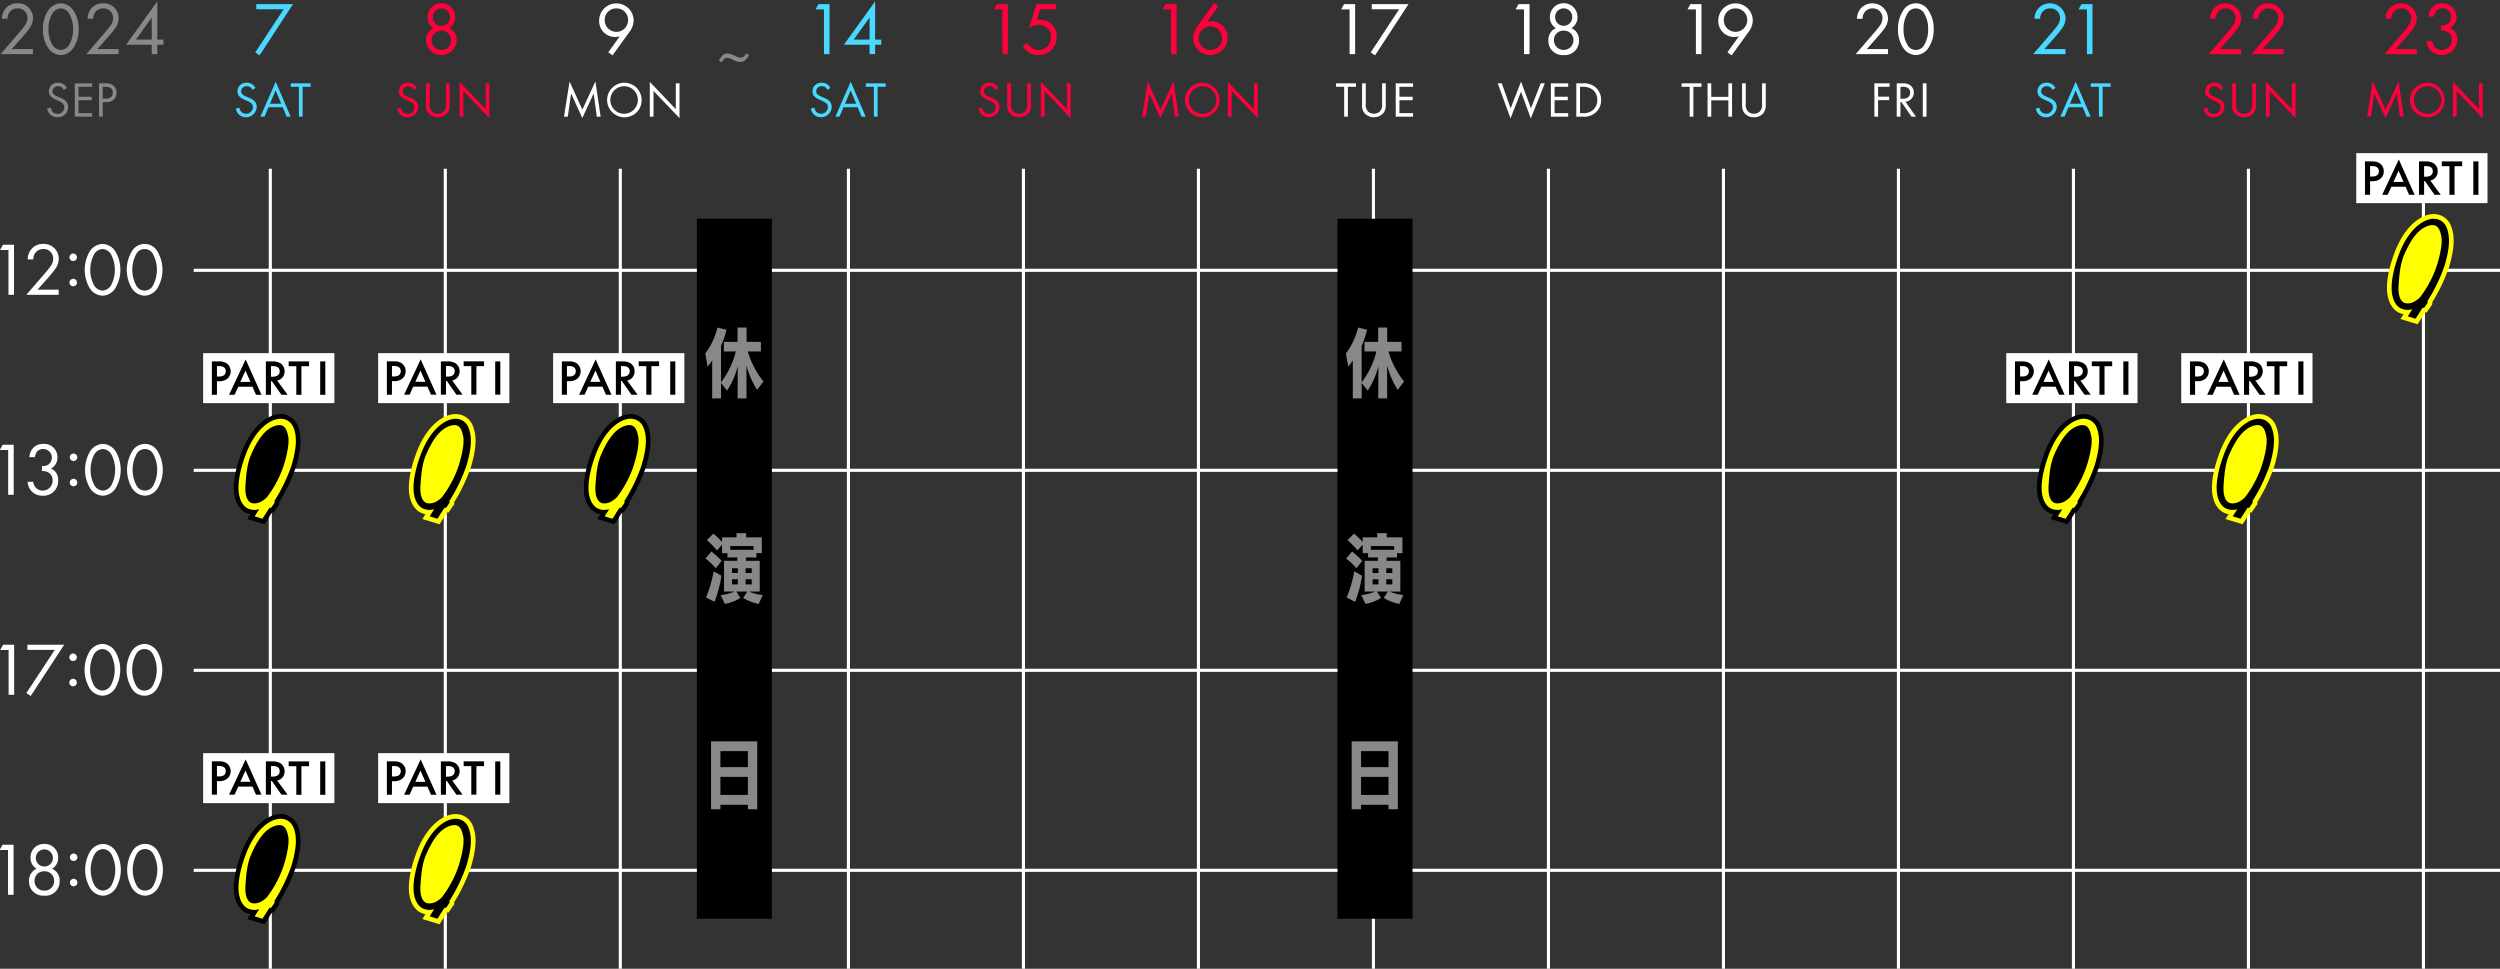 <svg id="table_pt1.svg" xmlns="http://www.w3.org/2000/svg" width="800" height="310" viewBox="0 0 800 310">
  <rect x="0" y="0" width="800" height="310" fill="#333333" stroke="none"/>
  <defs>
    <style>
      .cls-1 {
        fill: #444;
        opacity: 0;
      }

      .cls-2 {
        fill: #fff;
      }

      .cls-2, .cls-3, .cls-4, .cls-5, .cls-6, .cls-7, .cls-8, .cls-9 {
        fill-rule: evenodd;
      }

      .cls-3 {
        stroke: #000;
      }

      .cls-3, .cls-4 {
        stroke-width: 3px;
      }

      .cls-4, .cls-9 {
        fill: #ff0;
      }

      .cls-4 {
        stroke: #ff0;
      }

      .cls-5 {
        fill: #ff003c;
      }

      .cls-6 {
        fill: #49d8ff;
      }

      .cls-8 {
        fill: #888;
      }
    </style>
  </defs>
  <rect id="base" class="cls-1" width="800" height="310"/>
  <path id="wh" class="cls-2" d="M800,278v1H776v31h-1V279H720v31h-1V279H664v31h-1V279H608v31h-1V279H552v31h-1V279H496v31h-1V279H440v31h-1V279H384v31h-1V279H328v31h-1V279H272v31h-1V279H199v31h-1V279H143v31h-1V279H87v31H86V279H62v-1H86V257H65V241H86V215H62v-1H86V151H62v-1H86V129H65V113H86V87H62V86H86V54h1V86h55V54h1V86h55V54h1V86h72V54h1V86h55V54h1V86h55V54h1V86h55V54h1V86h55V54h1V86h55V54h1V86h55V54h1V86h55V54h1V86h55V54h1V86h55V65H754V49h42V65H776V86h24v1H776v63h24v1H776v63h24v1H776v63h24ZM142,129H121V113h21V87H87v26h20v16H87v21h55V129Zm0,22H87v63h55V151Zm0,106H121V241h21V215H87v26h20v16H87v21h55V257Zm56-128H177V113h21V87H143v26h20v16H143v21h55V129Zm0,22H143v63h55V151Zm0,64H143v26h20v16H143v21h55V215ZM271,87H199v26h20v16H199v21h72V87Zm0,64H199v63h72V151Zm0,64H199v63h72V215ZM327,87H272v63h55V87Zm0,64H272v63h55V151Zm0,64H272v63h55V215ZM383,87H328v63h55V87Zm0,64H328v63h55V151Zm0,64H328v63h55V215ZM439,87H384v63h55V87Zm0,64H384v63h55V151Zm0,64H384v63h55V215ZM495,87H440v63h55V87Zm0,64H440v63h55V151Zm0,64H440v63h55V215ZM551,87H496v63h55V87Zm0,64H496v63h55V151Zm0,64H496v63h55V215ZM607,87H552v63h55V87Zm0,64H552v63h55V151Zm0,64H552v63h55V215Zm56-86H642V113h21V87H608v63h55V129Zm0,22H608v63h55V151Zm0,64H608v63h55V215Zm56-86H698V113h21V87H664v26h20v16H664v21h55V129Zm0,22H664v63h55V151Zm0,64H664v63h55V215ZM775,87H720v26h20v16H720v21h55V87Zm0,64H720v63h55V151Zm0,64H720v63h55V215ZM615.3,37.332V26.656h1.184V37.332H615.3ZM613.069,17.62a5.054,5.054,0,0,1-4.1-2.4,10.4,10.4,0,0,1-1.608-5.881,10.4,10.4,0,0,1,1.608-5.881,4.71,4.71,0,0,1,8.209,0,10.4,10.4,0,0,1,1.608,5.881,10.4,10.4,0,0,1-1.608,5.881A5.052,5.052,0,0,1,613.069,17.62Zm2.76-13.153a3.033,3.033,0,0,0-5.521,0,9.341,9.341,0,0,0-1.176,4.872,9.341,9.341,0,0,0,1.176,4.872,3.033,3.033,0,0,0,5.521,0,9.341,9.341,0,0,0,1.176-4.872A9.341,9.341,0,0,0,615.829,4.467Zm-8.876,32.865V26.656h1.712a4.685,4.685,0,0,1,2.594.592,2.968,2.968,0,0,1-1.521,5.314l3.393,4.77h-1.44l-3.25-4.674h-0.3v4.674h-1.184Zm1.937-5.73c1.472,0,2.353-.7,2.353-1.953a1.662,1.662,0,0,0-.849-1.569,3.043,3.043,0,0,0-1.536-.3h-0.721V31.6h0.753Zm-7.9-.672h3.553v1.12h-3.553v5.282h-1.185V26.656h4.866v1.12h-3.681V30.93Zm-0.274-19L597.382,15.7h6.769v1.632H593.806l5.832-6.745c0.408-.48,1.488-1.752,1.872-2.328a4.126,4.126,0,0,0,.889-2.448,3.032,3.032,0,0,0-3.193-3.12,3.078,3.078,0,0,0-2.664,1.416,3.552,3.552,0,0,0-.528,1.9h-1.776a5.1,5.1,0,0,1,1.2-3.312,5.033,5.033,0,0,1,8.737,3.144A5.651,5.651,0,0,1,602.9,9.267C602.23,10.2,601.366,11.188,600.718,11.932ZM561.252,37.524a3.773,3.773,0,0,1-3.122-1.441,4.127,4.127,0,0,1-.672-2.561V26.656h1.185V33.2a3.042,3.042,0,0,0,.848,2.593,2.852,2.852,0,0,0,3.521,0,3.04,3.04,0,0,0,.849-2.593V26.656h1.184v6.867a4.127,4.127,0,0,1-.672,2.561A3.771,3.771,0,0,1,561.252,37.524Zm-7.127-19.808-1.345-.984,3.673-5.112a4.6,4.6,0,0,1-1.416.216,5.07,5.07,0,0,1-5.185-5.28,5.521,5.521,0,0,1,11.041-.048,6.266,6.266,0,0,1-1.32,3.672Zm1.248-15.025a3.664,3.664,0,0,0-3.745,3.816,3.745,3.745,0,0,0,7.489,0A3.663,3.663,0,0,0,555.373,2.691Zm-2.3,23.965h1.184V37.332h-1.184V32.114H547.6v5.218h-1.185V26.656H547.6v4.338h5.474V26.656Zm-11.2,10.676h-1.185V27.776H538.1v-1.12h6.371v1.12h-2.593v9.556ZM542.686,3H540l0.936-1.68h3.528V17.332h-1.776V3ZM506.577,37.332h-2.16V26.656h2.176a5.8,5.8,0,0,1,3.938,1.249,5.206,5.206,0,0,1,1.825,4.1,5.083,5.083,0,0,1-1.873,4.1A5.346,5.346,0,0,1,506.577,37.332Zm0.064-9.556H505.6v8.435h1.04a4.563,4.563,0,0,0,3.058-.96A4.086,4.086,0,0,0,511.139,32C511.139,29.441,509.347,27.776,506.641,27.776Zm-4.825,8.435v1.12h-5.539V26.656h5.539v1.12h-4.354v3.169h4.226v1.12h-4.226v4.146h4.354ZM500.38,17.62a4.534,4.534,0,0,1-4.9-4.7A4.04,4.04,0,0,1,497.908,9a3.908,3.908,0,0,1-1.945-3.5,4.417,4.417,0,1,1,8.833,0A3.91,3.91,0,0,1,502.852,9a4.04,4.04,0,0,1,2.424,3.912A4.533,4.533,0,0,1,500.38,17.62Zm2.736-12.1a2.738,2.738,0,1,0-5.472,0A2.736,2.736,0,1,0,503.116,5.523Zm-2.736,4.3a2.955,2.955,0,0,0-3.12,3.048,3.12,3.12,0,1,0,6.24,0A2.955,2.955,0,0,0,500.38,9.82ZM486.725,29.345l-3.362,8.548-4.1-11.237h1.312l2.817,8,3.346-8.548,3.169,8.548,3.121-8h1.313l-4.482,11.237ZM487.679,3h-2.688l0.936-1.68h3.528V17.332h-1.776V3ZM446.638,26.656h5.539v1.12h-4.354v3.169h4.225v1.12h-4.225v4.146h4.354v1.12h-5.539V26.656Zm-8.013-9.876,9.1-13.825h-8.761V1.323h11.761l-10.7,16.393ZM439.656,36.4a2.968,2.968,0,0,0,1.761-.608,3.042,3.042,0,0,0,.848-2.593V26.656h1.184v6.867a4.127,4.127,0,0,1-.672,2.561,4.1,4.1,0,0,1-6.242,0,4.121,4.121,0,0,1-.673-2.561V26.656h1.185V33.2A3.042,3.042,0,0,0,437.9,35.8,2.966,2.966,0,0,0,439.656,36.4Zm-8.338.928h-1.185V27.776H427.54v-1.12h6.371v1.12h-2.593v9.556ZM431.865,3h-2.688l0.936-1.68h3.528V17.332h-1.776V3ZM209.124,37.332h-1.185V26.208l8.324,8.723V26.656h1.184V37.812l-8.323-8.724v8.243Zm-9.354.192A5.522,5.522,0,1,1,205.324,32,5.45,5.45,0,0,1,199.77,37.524Zm0-9.924a4.4,4.4,0,1,0,4.338,4.4A4.356,4.356,0,0,0,199.77,27.6ZM196,17.716l-1.344-.984,3.673-5.112a4.6,4.6,0,0,1-1.417.216,5.069,5.069,0,0,1-5.184-5.28,5.521,5.521,0,0,1,11.041-.048,6.266,6.266,0,0,1-1.32,3.672Zm1.248-15.025A3.663,3.663,0,0,0,193.5,6.507a3.745,3.745,0,0,0,7.489,0A3.663,3.663,0,0,0,197.245,2.691ZM190.98,37.332l-1.008-7.427-3.634,7.875-3.585-7.875L181.7,37.332H180.48l1.777-11.269,4.1,9.012,4.178-9.028L192.2,37.332H190.98ZM46.411,286.62a5.053,5.053,0,0,1-4.1-2.4,11.556,11.556,0,0,1,0-11.761,4.71,4.71,0,0,1,8.209,0,11.555,11.555,0,0,1,0,11.761A5.053,5.053,0,0,1,46.411,286.62Zm2.76-13.153a3.033,3.033,0,0,0-5.52,0,10.681,10.681,0,0,0,0,9.745,3.033,3.033,0,0,0,5.52,0A10.681,10.681,0,0,0,49.171,273.467ZM46.37,158.62a5.053,5.053,0,0,1-4.1-2.4,11.556,11.556,0,0,1,0-11.761,4.71,4.71,0,0,1,8.209,0,11.555,11.555,0,0,1,0,11.761A5.053,5.053,0,0,1,46.37,158.62Zm2.76-13.153a3.033,3.033,0,0,0-5.52,0,10.681,10.681,0,0,0,0,9.745,3.033,3.033,0,0,0,5.52,0A10.681,10.681,0,0,0,49.131,145.467Zm-2.905,60.592a5.053,5.053,0,0,1,4.1,2.4,11.556,11.556,0,0,1,0,11.761,4.71,4.71,0,0,1-8.209,0,11.555,11.555,0,0,1,0-11.761A5.053,5.053,0,0,1,46.225,206.059Zm-2.76,13.153a3.033,3.033,0,0,0,5.52,0,10.681,10.681,0,0,0,0-9.745,3.033,3.033,0,0,0-5.52,0A10.681,10.681,0,0,0,43.465,219.212ZM46.272,94.62a5.053,5.053,0,0,1-4.1-2.4,11.556,11.556,0,0,1,0-11.761,4.709,4.709,0,0,1,8.209,0,11.556,11.556,0,0,1,0,11.761A5.053,5.053,0,0,1,46.272,94.62Zm2.76-13.153a3.033,3.033,0,0,0-5.52,0,10.681,10.681,0,0,0,0,9.745,3.033,3.033,0,0,0,5.52,0A10.681,10.681,0,0,0,49.032,81.467ZM32.957,286.62a5.053,5.053,0,0,1-4.1-2.4,11.556,11.556,0,0,1,0-11.761,5.053,5.053,0,0,1,4.1-2.4,5.053,5.053,0,0,1,4.1,2.4,11.555,11.555,0,0,1,0,11.761A5.053,5.053,0,0,1,32.957,286.62Zm2.76-13.153a3.341,3.341,0,0,0-2.76-1.776,3.342,3.342,0,0,0-2.76,1.776,10.681,10.681,0,0,0,0,9.745,3.342,3.342,0,0,0,2.76,1.776,3.341,3.341,0,0,0,2.76-1.776A10.681,10.681,0,0,0,35.717,273.467Zm-2.8-114.847a5.053,5.053,0,0,1-4.1-2.4,11.556,11.556,0,0,1,0-11.761,5.053,5.053,0,0,1,4.1-2.4,5.053,5.053,0,0,1,4.1,2.4,11.555,11.555,0,0,1,0,11.761A5.053,5.053,0,0,1,32.916,158.62Zm2.76-13.153a3.342,3.342,0,0,0-2.76-1.776,3.342,3.342,0,0,0-2.76,1.776,10.681,10.681,0,0,0,0,9.745,3.342,3.342,0,0,0,2.76,1.776,3.342,3.342,0,0,0,2.76-1.776A10.681,10.681,0,0,0,35.676,145.467Zm-2.905,60.592a5.053,5.053,0,0,1,4.1,2.4,11.556,11.556,0,0,1,0,11.761,5.053,5.053,0,0,1-4.1,2.4,5.053,5.053,0,0,1-4.1-2.4,11.555,11.555,0,0,1,0-11.761A5.053,5.053,0,0,1,32.771,206.059Zm-2.76,13.153a3.342,3.342,0,0,0,2.76,1.776,3.342,3.342,0,0,0,2.76-1.776,10.681,10.681,0,0,0,0-9.745,3.342,3.342,0,0,0-2.76-1.776,3.342,3.342,0,0,0-2.76,1.776A10.681,10.681,0,0,0,30.011,219.212ZM32.817,94.62a5.053,5.053,0,0,1-4.1-2.4,11.556,11.556,0,0,1,0-11.761,5.052,5.052,0,0,1,4.1-2.4,5.052,5.052,0,0,1,4.1,2.4,11.556,11.556,0,0,1,0,11.761A5.053,5.053,0,0,1,32.817,94.62Zm2.76-13.153a3.342,3.342,0,0,0-2.76-1.776,3.342,3.342,0,0,0-2.76,1.776,10.681,10.681,0,0,0,0,9.745,3.342,3.342,0,0,0,2.76,1.776,3.342,3.342,0,0,0,2.76-1.776A10.681,10.681,0,0,0,35.578,81.467ZM23.572,283.62a1.2,1.2,0,1,1,1.2-1.2A1.219,1.219,0,0,1,23.572,283.62Zm0-8.089a1.2,1.2,0,1,1,1.2-1.2A1.219,1.219,0,0,1,23.572,275.531ZM23.532,155.62a1.2,1.2,0,1,1,1.2-1.2A1.219,1.219,0,0,1,23.532,155.62Zm0-8.089a1.2,1.2,0,1,1,1.2-1.2A1.219,1.219,0,0,1,23.532,147.531Zm-0.1-55.911a1.2,1.2,0,1,1,1.2-1.2A1.219,1.219,0,0,1,23.433,91.62Zm0-8.089a1.2,1.2,0,1,1,1.2-1.2A1.219,1.219,0,0,1,23.433,83.532ZM23.386,217.22a1.2,1.2,0,1,1-1.2,1.2A1.219,1.219,0,0,1,23.386,217.22Zm0-8.089a1.2,1.2,0,1,1-1.2,1.2A1.219,1.219,0,0,1,23.386,209.131ZM8.434,221.78l9.1-13.825H8.77v-1.632H20.531l-10.7,16.393Zm5.258-63.16a4.623,4.623,0,0,1-4.464-2.76,4.7,4.7,0,0,1-.36-1.68h1.776a3.592,3.592,0,0,0,.576,1.608,2.962,2.962,0,0,0,2.472,1.2,3.176,3.176,0,0,0,3.144-3.24,2.842,2.842,0,0,0-1.584-2.688,4.126,4.126,0,0,0-1.824-.336v-1.585a3.55,3.55,0,0,0,1.824-.336,2.749,2.749,0,0,0-1.392-5.112,2.43,2.43,0,0,0-2.064.912,3.2,3.2,0,0,0-.624,1.68H9.4a4.952,4.952,0,0,1,.744-2.352,4.217,4.217,0,0,1,3.72-1.872,4.205,4.205,0,0,1,4.512,4.32,3.829,3.829,0,0,1-2.064,3.552,3.817,3.817,0,0,1,2.3,3.865A4.661,4.661,0,0,1,13.692,158.62Zm1.654-69.688L12.009,92.7h6.769v1.632H8.433l5.833-6.745c0.408-.48,1.488-1.752,1.872-2.328a4.123,4.123,0,0,0,.888-2.448,3.032,3.032,0,0,0-3.192-3.12,3.078,3.078,0,0,0-2.664,1.416,3.553,3.553,0,0,0-.528,1.9H8.865a5.1,5.1,0,0,1,1.2-3.312,4.745,4.745,0,0,1,3.792-1.632A4.726,4.726,0,0,1,18.8,82.835a5.651,5.651,0,0,1-1.272,3.432C16.858,87.2,15.994,88.188,15.346,88.932ZM2.754,208H0.066L1,206.323H4.53v16.009H2.754V208Zm1.631-65.68v16.009H2.609V144H-0.08l0.936-1.68H4.385ZM2.707,80H0.019l0.936-1.68H4.483V94.332H2.707V80Zm1.637,190.32v16.009H2.568V272H-0.12l0.936-1.68H4.344ZM9.772,274.5a4.26,4.26,0,0,1,4.416-4.44,4.26,4.26,0,0,1,4.416,4.44,3.909,3.909,0,0,1-1.944,3.5,4.042,4.042,0,0,1,2.424,3.913,4.533,4.533,0,0,1-4.9,4.7,4.533,4.533,0,0,1-4.9-4.7A4.042,4.042,0,0,1,11.717,278,3.909,3.909,0,0,1,9.772,274.5Zm7.153,0.024a2.736,2.736,0,1,0-2.736,2.76A2.7,2.7,0,0,0,16.925,274.523Zm-5.857,7.345a2.986,2.986,0,0,0,3.12,3.12,2.986,2.986,0,0,0,3.12-3.12,2.956,2.956,0,0,0-3.12-3.048A2.956,2.956,0,0,0,11.068,281.868Z"/>
  <path id="bk2" class="cls-3" d="M670.283,148.952a54.2,54.2,0,0,1-5.513,11.422l0.086,0.256v0.256l-1.12,1.619h-0.517L660.98,166l-2.5-.767,1.464-2.3a5.028,5.028,0,0,1-3.876-.341c-1.938-1.184-4.647-5.035-.776-16.195,2.327-6.707,5.7-10.41,9.045-11.849s5.822,0.176,6.633,2.387C671.85,139.328,672.2,142.438,670.283,148.952Zm-465,0a54.2,54.2,0,0,1-5.513,11.422l0.086,0.256v0.256l-1.12,1.619h-0.517L195.98,166l-2.5-.767,1.464-2.3a5.028,5.028,0,0,1-3.876-.341c-1.938-1.184-4.647-5.035-.776-16.195,2.327-6.707,5.7-10.41,9.045-11.849s5.822,0.176,6.633,2.387C206.85,139.328,207.2,142.438,205.283,148.952Zm-112,128a54.147,54.147,0,0,1-5.513,11.422l0.086,0.256v0.256l-1.12,1.619H86.219L83.98,294l-2.5-.767,1.464-2.3a5.028,5.028,0,0,1-3.876-.341c-1.938-1.184-4.647-5.035-.775-16.195,2.327-6.707,5.7-10.41,9.045-11.849s5.822,0.176,6.633,2.387C94.85,267.328,95.2,270.438,93.283,276.952Zm0-128a54.147,54.147,0,0,1-5.513,11.422l0.086,0.256v0.256l-1.12,1.619H86.219L83.98,166l-2.5-.767,1.464-2.3a5.028,5.028,0,0,1-3.876-.341c-1.938-1.184-4.647-5.035-.775-16.195,2.327-6.707,5.7-10.41,9.045-11.849s5.822,0.176,6.633,2.387C94.85,139.328,95.2,142.438,93.283,148.952Z"/>
  <path id="ye2" class="cls-4" d="M782.283,84.952a54.193,54.193,0,0,1-5.513,11.422l0.086,0.256v0.256l-1.12,1.62h-0.517L772.98,102l-2.5-.767,1.464-2.3a5.028,5.028,0,0,1-3.876-.341c-1.938-1.184-4.647-5.036-.776-16.2,2.327-6.706,5.7-10.409,9.045-11.848s5.822,0.176,6.633,2.387C783.85,75.328,784.2,78.438,782.283,84.952Zm-56,64a54.2,54.2,0,0,1-5.513,11.422l0.086,0.256v0.256l-1.12,1.619h-0.517L716.98,166l-2.5-.767,1.464-2.3a5.028,5.028,0,0,1-3.876-.341c-1.938-1.184-4.647-5.035-.776-16.195,2.327-6.707,5.7-10.41,9.045-11.849s5.822,0.176,6.633,2.387C727.85,139.328,728.2,142.438,726.283,148.952Zm-577,128a54.2,54.2,0,0,1-5.513,11.422l0.086,0.256v0.256l-1.12,1.619h-0.517L139.98,294l-2.5-.767,1.464-2.3a5.028,5.028,0,0,1-3.876-.341c-1.938-1.184-4.647-5.035-.776-16.195,2.327-6.707,5.7-10.41,9.045-11.849s5.822,0.176,6.633,2.387C150.85,267.328,151.2,270.438,149.283,276.952Zm0-128a54.2,54.2,0,0,1-5.513,11.422l0.086,0.256v0.256l-1.12,1.619h-0.517L139.98,166l-2.5-.767,1.464-2.3a5.028,5.028,0,0,1-3.876-.341c-1.938-1.184-4.647-5.035-.776-16.195,2.327-6.707,5.7-10.41,9.045-11.849s5.822,0.176,6.633,2.387C150.85,139.328,151.2,142.438,149.283,148.952Z"/>
  <path id="re" class="cls-5" d="M758.7,37.332l1.057-7.427,3.585,7.875,3.634-7.875,1.008,7.427H769.2l-1.665-11.285-4.178,9.028-4.1-9.012L757.48,37.332H758.7Zm18.074,0.192A5.522,5.522,0,1,0,771.216,32,5.45,5.45,0,0,0,776.77,37.524Zm0-9.924a4.4,4.4,0,1,1-4.338,4.4A4.356,4.356,0,0,1,776.77,27.6Zm9.354,9.732V29.089l8.323,8.724V26.656h-1.184v8.275l-8.324-8.723V37.332h1.185Zm-12.766-20V15.7H766.59l3.336-3.768c0.648-.744,1.512-1.728,2.184-2.664a5.651,5.651,0,0,0,1.272-3.432,5.033,5.033,0,0,0-8.737-3.144A5.1,5.1,0,0,0,763.445,6h1.776a3.543,3.543,0,0,1,.529-1.9,3.078,3.078,0,0,1,2.664-1.416,3.032,3.032,0,0,1,3.192,3.12,4.124,4.124,0,0,1-.888,2.448c-0.384.576-1.464,1.848-1.872,2.328l-5.833,6.745h10.345Zm5.527-12.049a3.206,3.206,0,0,1,.624-1.68,2.429,2.429,0,0,1,2.064-.912,2.527,2.527,0,0,1,2.736,2.736A2.538,2.538,0,0,1,782.965,7.8a3.549,3.549,0,0,1-1.824.336V9.724a4.125,4.125,0,0,1,1.824.336,2.843,2.843,0,0,1,1.584,2.688,3.176,3.176,0,0,1-3.144,3.24,2.962,2.962,0,0,1-2.472-1.2,3.593,3.593,0,0,1-.576-1.608h-1.776a4.7,4.7,0,0,0,.36,1.68,4.948,4.948,0,0,0,9.384-2.064,3.815,3.815,0,0,0-2.3-3.864,3.829,3.829,0,0,0,2.064-3.552,4.556,4.556,0,0,0-8.232-2.448,4.953,4.953,0,0,0-.744,2.352h1.776ZM711.414,28.145a3.229,3.229,0,0,0-1.04-1.184,2.9,2.9,0,0,0-1.713-.48,2.758,2.758,0,0,0-2.993,2.753,2.217,2.217,0,0,0,.736,1.745,4.716,4.716,0,0,0,1.425.88l0.96,0.448a4.679,4.679,0,0,1,1.281.736,1.593,1.593,0,0,1,.528,1.249,2.021,2.021,0,0,1-2.145,2.113,2.042,2.042,0,0,1-1.537-.592,2.521,2.521,0,0,1-.64-1.361l-1.152.32a3.871,3.871,0,0,0,.992,1.889,3.426,3.426,0,0,0,5.7-2.417,2.57,2.57,0,0,0-.768-1.937A5.19,5.19,0,0,0,709.4,31.3l-1.024-.448a3.5,3.5,0,0,1-1.121-.672,1.12,1.12,0,0,1-.4-0.928,1.638,1.638,0,0,1,1.793-1.649,1.919,1.919,0,0,1,1.2.368,2.561,2.561,0,0,1,.625.8Zm4.081-1.489h-1.184v6.867a4.127,4.127,0,0,0,.672,2.561,4.1,4.1,0,0,0,6.243,0,4.127,4.127,0,0,0,.672-2.561V26.656h-1.184V33.2a3.04,3.04,0,0,1-.849,2.593,2.852,2.852,0,0,1-3.521,0A3.04,3.04,0,0,1,715.5,33.2V26.656Zm10.776,10.676V29.089l8.324,8.724V26.656H733.41v8.275l-8.323-8.723V37.332h1.184Zm-9.126-20V15.7h-6.769l3.337-3.768c0.648-.744,1.512-1.728,2.184-2.664a5.651,5.651,0,0,0,1.272-3.432,5.033,5.033,0,0,0-8.737-3.144A5.1,5.1,0,0,0,707.232,6h1.776a3.552,3.552,0,0,1,.528-1.9A3.078,3.078,0,0,1,712.2,2.691a3.032,3.032,0,0,1,3.193,3.12,4.124,4.124,0,0,1-.888,2.448c-0.384.576-1.465,1.848-1.873,2.328L706.8,17.332h10.345Zm13.658,0V15.7h-6.768l3.336-3.768c0.648-.744,1.512-1.728,2.184-2.664a5.651,5.651,0,0,0,1.272-3.432,5.033,5.033,0,0,0-8.737-3.144A5.1,5.1,0,0,0,720.89,6h1.776a3.552,3.552,0,0,1,.529-1.9,3.078,3.078,0,0,1,2.664-1.416,3.032,3.032,0,0,1,3.192,3.12,4.124,4.124,0,0,1-.888,2.448c-0.384.576-1.464,1.848-1.872,2.328l-5.833,6.745H730.8Zm-364.107,20,1.057-7.427,3.585,7.875,3.634-7.875,1.008,7.427H377.2l-1.665-11.285-4.178,9.028-4.1-9.012L365.48,37.332H366.7Zm18.074,0.192A5.522,5.522,0,1,0,379.216,32,5.45,5.45,0,0,0,384.77,37.524Zm0-9.924a4.4,4.4,0,1,1-4.338,4.4A4.356,4.356,0,0,1,384.77,27.6Zm9.354,9.732V29.089l8.323,8.724V26.656h-1.184v8.275l-8.324-8.723V37.332h1.185Zm-19.379-20h1.776V1.323h-3.528L372.057,3h2.688V17.332ZM388.562,0.939L383.114,8.5a6.31,6.31,0,0,0-1.321,3.672,5.521,5.521,0,0,0,11.041-.048,5.069,5.069,0,0,0-5.184-5.28,4.6,4.6,0,0,0-1.416.216l3.672-5.112Zm-1.248,15.049a3.663,3.663,0,0,1-3.744-3.816,3.744,3.744,0,0,1,7.488,0A3.664,3.664,0,0,1,387.314,15.988Zm-67.9,12.156a3.229,3.229,0,0,0-1.04-1.184,2.9,2.9,0,0,0-1.713-.48,2.758,2.758,0,0,0-2.993,2.753,2.217,2.217,0,0,0,.736,1.745,4.716,4.716,0,0,0,1.425.88l0.96,0.448a4.679,4.679,0,0,1,1.281.736,1.593,1.593,0,0,1,.528,1.249,2.021,2.021,0,0,1-2.145,2.113,2.042,2.042,0,0,1-1.537-.592,2.521,2.521,0,0,1-.64-1.361l-1.152.32a3.871,3.871,0,0,0,.992,1.889,3.426,3.426,0,0,0,5.7-2.417,2.57,2.57,0,0,0-.768-1.937A5.19,5.19,0,0,0,317.4,31.3l-1.024-.448a3.5,3.5,0,0,1-1.121-.672,1.12,1.12,0,0,1-.4-0.928,1.638,1.638,0,0,1,1.793-1.649,1.919,1.919,0,0,1,1.2.368,2.561,2.561,0,0,1,.625.8Zm4.081-1.489h-1.184v6.867a4.127,4.127,0,0,0,.672,2.561,4.1,4.1,0,0,0,6.243,0,4.127,4.127,0,0,0,.672-2.561V26.656h-1.184V33.2a3.04,3.04,0,0,1-.849,2.593,2.852,2.852,0,0,1-3.521,0A3.04,3.04,0,0,1,323.5,33.2V26.656Zm10.776,10.676V29.089l8.324,8.724V26.656H341.41v8.275l-8.323-8.723V37.332h1.184Zm-13.516-20h1.776V1.323H319L318.066,3h2.689V17.332Zm17.23-16.009h-6.361L329.3,9.051a5.226,5.226,0,0,1,3.1-1.1,3.8,3.8,0,0,1,3.937,3.936,3.978,3.978,0,0,1-3.937,4.1,3.928,3.928,0,0,1-2.592-.96,3.724,3.724,0,0,1-1.08-1.3L327.3,14.74a6.662,6.662,0,0,0,1.392,1.632,5.426,5.426,0,0,0,3.576,1.248,5.6,5.6,0,0,0,5.833-5.76,5.2,5.2,0,0,0-5.281-5.544,4.358,4.358,0,0,0-1.008.1l1.032-3.456h5.137V1.323ZM133.414,28.145a3.229,3.229,0,0,0-1.04-1.184,2.9,2.9,0,0,0-1.713-.48,2.758,2.758,0,0,0-2.993,2.753,2.217,2.217,0,0,0,.736,1.745,4.716,4.716,0,0,0,1.425.88l0.96,0.448a4.679,4.679,0,0,1,1.281.736,1.593,1.593,0,0,1,.528,1.249,2.021,2.021,0,0,1-2.145,2.113,2.042,2.042,0,0,1-1.537-.592,2.521,2.521,0,0,1-.64-1.361l-1.152.32a3.871,3.871,0,0,0,.992,1.889,3.426,3.426,0,0,0,5.7-2.417,2.57,2.57,0,0,0-.768-1.937A5.19,5.19,0,0,0,131.4,31.3l-1.024-.448a3.5,3.5,0,0,1-1.121-.672,1.12,1.12,0,0,1-.4-0.928,1.638,1.638,0,0,1,1.793-1.649,1.919,1.919,0,0,1,1.2.368,2.561,2.561,0,0,1,.625.8Zm4.081-1.489h-1.184v6.867a4.127,4.127,0,0,0,.672,2.561,4.1,4.1,0,0,0,6.243,0,4.127,4.127,0,0,0,.672-2.561V26.656h-1.184V33.2a3.04,3.04,0,0,1-.849,2.593,2.852,2.852,0,0,1-3.521,0A3.04,3.04,0,0,1,137.5,33.2V26.656Zm10.776,10.676V29.089l8.324,8.724V26.656H155.41v8.275l-8.323-8.723V37.332h1.184ZM143.718,9a3.91,3.91,0,0,0,1.944-3.5,4.417,4.417,0,1,0-8.833,0A3.91,3.91,0,0,0,138.773,9a4.04,4.04,0,0,0-2.424,3.912,4.9,4.9,0,0,0,9.793,0A4.04,4.04,0,0,0,143.718,9Zm-2.473-.72a2.682,2.682,0,0,1-2.736-2.76,2.738,2.738,0,1,1,5.473,0A2.682,2.682,0,0,1,141.245,8.283Zm0,7.7a2.986,2.986,0,0,1-3.12-3.12,3.121,3.121,0,0,1,6.241,0A2.987,2.987,0,0,1,141.245,15.988Z"/>
  <path id="bl" class="cls-6" d="M657.736,28.145A3.222,3.222,0,0,0,656.7,26.96a2.89,2.89,0,0,0-1.712-.48,2.758,2.758,0,0,0-2.993,2.753,2.217,2.217,0,0,0,.736,1.745,4.725,4.725,0,0,0,1.424.88l0.961,0.448a4.656,4.656,0,0,1,1.28.736,1.594,1.594,0,0,1,.529,1.249,2.187,2.187,0,0,1-3.682,1.521,2.521,2.521,0,0,1-.64-1.361l-1.153.32a3.864,3.864,0,0,0,.993,1.889,3.426,3.426,0,0,0,5.7-2.417,2.57,2.57,0,0,0-.768-1.937,5.19,5.19,0,0,0-1.649-1.008L654.7,30.85a3.479,3.479,0,0,1-1.121-.672,1.12,1.12,0,0,1-.4-0.928,1.638,1.638,0,0,1,1.793-1.649,1.919,1.919,0,0,1,1.2.368,2.573,2.573,0,0,1,.624.8Zm9.97,9.188h1.313l-4.786-11.189-4.914,11.189h1.312l1.281-3.009h4.546Zm-5.33-4.13,1.825-4.274,1.792,4.274h-3.617Zm13.048-5.426v-1.12h-6.371v1.12h2.593v9.556h1.185V27.776h2.593Zm-14.46-10.444V15.7H654.2l3.336-3.768c0.648-.744,1.512-1.728,2.184-2.664a5.651,5.651,0,0,0,1.272-3.432,5.032,5.032,0,0,0-8.736-3.144A5.1,5.1,0,0,0,651.052,6h1.776a3.552,3.552,0,0,1,.528-1.9,3.078,3.078,0,0,1,2.664-1.416,3.032,3.032,0,0,1,3.192,3.12,4.124,4.124,0,0,1-.888,2.448c-0.384.576-1.464,1.848-1.872,2.328l-5.833,6.745h10.345Zm6.859,0H669.6V1.323h-3.528L665.135,3h2.688V17.332ZM265.736,28.145A3.222,3.222,0,0,0,264.7,26.96a2.89,2.89,0,0,0-1.712-.48,2.758,2.758,0,0,0-2.993,2.753,2.217,2.217,0,0,0,.736,1.745,4.725,4.725,0,0,0,1.424.88l0.961,0.448a4.656,4.656,0,0,1,1.28.736,1.594,1.594,0,0,1,.529,1.249,2.187,2.187,0,0,1-3.682,1.521,2.521,2.521,0,0,1-.64-1.361l-1.153.32a3.864,3.864,0,0,0,.993,1.889,3.426,3.426,0,0,0,5.7-2.417,2.57,2.57,0,0,0-.768-1.937,5.19,5.19,0,0,0-1.649-1.008L262.7,30.85a3.479,3.479,0,0,1-1.121-.672,1.12,1.12,0,0,1-.4-0.928,1.638,1.638,0,0,1,1.793-1.649,1.919,1.919,0,0,1,1.2.368,2.573,2.573,0,0,1,.624.8Zm9.97,9.188h1.313l-4.786-11.189-4.914,11.189h1.312l1.281-3.009h4.546Zm-5.33-4.13,1.825-4.274,1.792,4.274h-3.617Zm13.048-5.426v-1.12h-6.371v1.12h2.593v9.556h1.185V27.776h2.593ZM263.669,17.332h1.777V1.323h-3.529L260.981,3h2.688V17.332Zm16.369-16.9-9.985,13.873h8.209v3.024h1.776V14.308h1.968V12.676h-1.968V0.435ZM273.2,12.676L278.262,5.6v7.081H273.2ZM81.736,28.145A3.229,3.229,0,0,0,80.7,26.96a2.892,2.892,0,0,0-1.713-.48,2.758,2.758,0,0,0-2.993,2.753,2.217,2.217,0,0,0,.736,1.745,4.727,4.727,0,0,0,1.425.88l0.96,0.448a4.659,4.659,0,0,1,1.281.736,1.593,1.593,0,0,1,.528,1.249,2.186,2.186,0,0,1-3.681,1.521,2.52,2.52,0,0,1-.64-1.361l-1.153.32a3.87,3.87,0,0,0,.992,1.889,3.426,3.426,0,0,0,5.7-2.417,2.57,2.57,0,0,0-.768-1.937A5.187,5.187,0,0,0,79.719,31.3l-1.024-.448a3.486,3.486,0,0,1-1.12-.672,1.119,1.119,0,0,1-.4-0.928A1.638,1.638,0,0,1,78.967,27.6a1.92,1.92,0,0,1,1.2.368,2.574,2.574,0,0,1,.624.8Zm9.97,9.188h1.313L88.233,26.144,83.319,37.332h1.313l1.281-3.009h4.546Zm-5.33-4.13L88.2,28.929,89.993,33.2H86.376Zm13.048-5.426v-1.12h-6.37v1.12h2.593v9.556h1.185V27.776h2.593Zm-17.747-11,1.392,0.936,10.7-16.393H82.013V2.955h8.761Z"/>
  <path id="bk" class="cls-7" d="M782.283,84.952a54.193,54.193,0,0,1-5.513,11.422l0.086,0.256v0.256l-1.12,1.62h-0.517L772.98,102l-2.5-.767,1.464-2.3a5.028,5.028,0,0,1-3.876-.341c-1.938-1.184-4.647-5.036-.776-16.2,2.327-6.706,5.7-10.409,9.045-11.848s5.822,0.176,6.633,2.387C783.85,75.328,784.2,78.438,782.283,84.952Zm-1.034-9.121c-0.449-2.367-1.146-4.752-4.652-3.41s-5.819,5.791-7.235,9.036-1.605,7.13-1.809,9.8,0.321,5.543,2.412,5.8,3.675-1.23,4.393-1.875a34.54,34.54,0,0,0,4.824-8.524C780.431,83.483,781.7,78.2,781.249,75.831Zm-54.966,73.121a54.2,54.2,0,0,1-5.513,11.422l0.086,0.256v0.256l-1.12,1.619h-0.517L716.98,166l-2.5-.767,1.464-2.3a5.028,5.028,0,0,1-3.876-.341c-1.938-1.184-4.647-5.035-.776-16.195,2.327-6.707,5.7-10.41,9.045-11.849s5.822,0.176,6.633,2.387C727.85,139.328,728.2,142.438,726.283,148.952Zm-1.034-9.121c-0.449-2.366-1.146-4.751-4.652-3.41s-5.819,5.791-7.235,9.036-1.605,7.13-1.809,9.8,0.321,5.543,2.412,5.8,3.675-1.23,4.393-1.875a34.546,34.546,0,0,0,4.824-8.524C724.431,147.483,725.7,142.2,725.249,139.831ZM149.283,276.952a54.2,54.2,0,0,1-5.513,11.422l0.086,0.256v0.256l-1.12,1.619h-0.517L139.98,294l-2.5-.767,1.464-2.3a5.028,5.028,0,0,1-3.876-.341c-1.938-1.184-4.647-5.035-.776-16.195,2.327-6.707,5.7-10.41,9.045-11.849s5.822,0.176,6.633,2.387C150.85,267.328,151.2,270.438,149.283,276.952Zm-1.034-9.121c-0.449-2.366-1.146-4.751-4.652-3.41s-5.819,5.791-7.235,9.036-1.6,7.13-1.809,9.8,0.321,5.543,2.412,5.8,3.675-1.23,4.393-1.875a34.546,34.546,0,0,0,4.824-8.524C147.431,275.483,148.7,270.2,148.249,267.831Zm1.034-118.879a54.2,54.2,0,0,1-5.513,11.422l0.086,0.256v0.256l-1.12,1.619h-0.517L139.98,166l-2.5-.767,1.464-2.3a5.028,5.028,0,0,1-3.876-.341c-1.938-1.184-4.647-5.035-.776-16.195,2.327-6.707,5.7-10.41,9.045-11.849s5.822,0.176,6.633,2.387C150.85,139.328,151.2,142.438,149.283,148.952Zm-1.034-9.121c-0.449-2.366-1.146-4.751-4.652-3.41s-5.819,5.791-7.235,9.036-1.6,7.13-1.809,9.8,0.321,5.543,2.412,5.8,3.675-1.23,4.393-1.875a34.546,34.546,0,0,0,4.824-8.524C147.431,147.483,148.7,142.2,148.249,139.831ZM428,70h24V294H428V70ZM223,70h24V294H223V70ZM756.792,51.656V62.332h1.632V57.994h0.737a3.855,3.855,0,0,0,2.609-.832,2.991,2.991,0,0,0,1.04-2.337,3.09,3.09,0,0,0-1.328-2.593,4.174,4.174,0,0,0-2.337-.576h-2.353Zm1.632,1.5h0.721c1.856,0,2.1,1.056,2.1,1.649,0,0.992-.672,1.681-2.08,1.681h-0.737V53.161Zm12.489,9.172h1.761l-5.058-11.3-5.314,11.3h1.76l1.169-2.577h4.562Zm-5.01-4.114,1.649-3.617,1.584,3.617H765.9Zm8.178-6.563V62.332h1.633v-4.37H776l3.057,4.37h1.969L777.7,57.77a2.929,2.929,0,0,0,2.369-2.977A2.978,2.978,0,0,0,778.8,52.28a4.779,4.779,0,0,0-2.817-.624h-1.9Zm1.633,1.5h0.56c0.8,0,2.225.144,2.225,1.649,0,1.7-1.825,1.745-2.273,1.745h-0.512V53.161ZM787.9,53.193V51.656H781.37v1.537h2.449v9.14h1.633v-9.14H787.9Zm3.566-1.537V62.332H793.1V51.656h-1.633Zm-90.675,64v10.676h1.632v-4.338h0.737a3.856,3.856,0,0,0,2.609-.832,2.991,2.991,0,0,0,1.04-2.337,3.091,3.091,0,0,0-1.328-2.593,4.176,4.176,0,0,0-2.337-.576h-2.353Zm1.632,1.5h0.721c1.856,0,2.1,1.057,2.1,1.649,0,0.993-.672,1.681-2.08,1.681h-0.737v-3.33Zm12.489,9.172h1.761l-5.058-11.3-5.314,11.3h1.76l1.169-2.577h4.562Zm-5.01-4.113,1.649-3.618,1.584,3.618H709.9Zm8.178-6.563v10.676h1.633v-4.37H720l3.057,4.37h1.969L721.7,121.77a2.928,2.928,0,0,0,2.369-2.977,2.978,2.978,0,0,0-1.265-2.513,4.781,4.781,0,0,0-2.817-.624h-1.9Zm1.633,1.5h0.56c0.8,0,2.225.145,2.225,1.649,0,1.7-1.825,1.745-2.273,1.745h-0.512V117.16Zm12.187,0.032v-1.536H725.37v1.536h2.449v9.14h1.633v-9.14H731.9Zm3.566-1.536v10.676H737.1V115.656h-1.633Zm-90.675,0v10.676h1.632v-4.338h0.737a3.856,3.856,0,0,0,2.609-.832,2.991,2.991,0,0,0,1.04-2.337,3.091,3.091,0,0,0-1.328-2.593,4.176,4.176,0,0,0-2.337-.576h-2.353Zm1.632,1.5h0.721c1.856,0,2.1,1.057,2.1,1.649,0,0.993-.672,1.681-2.08,1.681h-0.737v-3.33Zm12.489,9.172h1.761l-5.058-11.3-5.314,11.3h1.76l1.169-2.577h4.562Zm-5.01-4.113,1.649-3.618,1.584,3.618H653.9Zm8.178-6.563v10.676h1.633v-4.37H664l3.057,4.37h1.969L665.7,121.77a2.928,2.928,0,0,0,2.369-2.977,2.978,2.978,0,0,0-1.265-2.513,4.781,4.781,0,0,0-2.817-.624h-1.9Zm1.633,1.5h0.56c0.8,0,2.225.145,2.225,1.649,0,1.7-1.825,1.745-2.273,1.745h-0.512V117.16Zm12.187,0.032v-1.536H669.37v1.536h2.449v9.14h1.633v-9.14H675.9Zm3.566-1.536v10.676H681.1V115.656h-1.633Zm-499.675,0v10.676h1.632v-4.338h0.737a3.856,3.856,0,0,0,2.609-.832,2.991,2.991,0,0,0,1.04-2.337,3.091,3.091,0,0,0-1.328-2.593,4.176,4.176,0,0,0-2.337-.576h-2.353Zm1.632,1.5h0.721c1.856,0,2.1,1.057,2.1,1.649,0,0.993-.672,1.681-2.08,1.681h-0.737v-3.33Zm12.489,9.172h1.761l-5.058-11.3-5.314,11.3h1.76l1.169-2.577h4.562Zm-5.01-4.113,1.649-3.618,1.584,3.618H188.9Zm8.178-6.563v10.676h1.633v-4.37H199l3.057,4.37h1.969L200.7,121.77a2.928,2.928,0,0,0,2.369-2.977,2.978,2.978,0,0,0-1.265-2.513,4.781,4.781,0,0,0-2.817-.624h-1.905Zm1.633,1.5h0.56c0.8,0,2.225.145,2.225,1.649,0,1.7-1.825,1.745-2.273,1.745h-0.512V117.16Zm12.187,0.032v-1.536H204.37v1.536h2.449v9.14h1.633v-9.14H210.9Zm3.566-1.536v10.676H216.1V115.656h-1.633Zm-90.675,128v10.676h1.632v-4.338h0.737a3.856,3.856,0,0,0,2.609-.832,2.991,2.991,0,0,0,1.04-2.337,3.091,3.091,0,0,0-1.328-2.593,4.176,4.176,0,0,0-2.337-.576h-2.353Zm1.632,1.5h0.721c1.856,0,2.1,1.057,2.1,1.649,0,0.993-.672,1.681-2.08,1.681h-0.737v-3.33Zm12.489,9.172h1.761l-5.058-11.3-5.314,11.3h1.76l1.169-2.577h4.562Zm-5.01-4.113,1.649-3.618,1.584,3.618H132.9Zm8.178-6.563v10.676h1.633v-4.37H143l3.057,4.37h1.969L144.7,249.77a2.928,2.928,0,0,0,2.369-2.977,2.978,2.978,0,0,0-1.265-2.513,4.781,4.781,0,0,0-2.817-.624h-1.905Zm1.633,1.5h0.56c0.8,0,2.225.145,2.225,1.649,0,1.7-1.825,1.745-2.273,1.745h-0.512V245.16Zm12.187,0.032v-1.536H148.37v1.536h2.449v9.14h1.633v-9.14H154.9Zm3.566-1.536v10.676H160.1V243.656h-1.633Zm-34.675-128v10.676h1.632v-4.338h0.737a3.856,3.856,0,0,0,2.609-.832,2.991,2.991,0,0,0,1.04-2.337,3.091,3.091,0,0,0-1.328-2.593,4.176,4.176,0,0,0-2.337-.576h-2.353Zm1.632,1.5h0.721c1.856,0,2.1,1.057,2.1,1.649,0,0.993-.672,1.681-2.08,1.681h-0.737v-3.33Zm12.489,9.172h1.761l-5.058-11.3-5.314,11.3h1.76l1.169-2.577h4.562Zm-5.01-4.113,1.649-3.618,1.584,3.618H132.9Zm8.178-6.563v10.676h1.633v-4.37H143l3.057,4.37h1.969L144.7,121.77a2.928,2.928,0,0,0,2.369-2.977,2.978,2.978,0,0,0-1.265-2.513,4.781,4.781,0,0,0-2.817-.624h-1.905Zm1.633,1.5h0.56c0.8,0,2.225.145,2.225,1.649,0,1.7-1.825,1.745-2.273,1.745h-0.512V117.16Zm12.187,0.032v-1.536H148.37v1.536h2.449v9.14h1.633v-9.14H154.9Zm3.566-1.536v10.676H160.1V115.656h-1.633Zm-90.675,128v10.676h1.633v-4.338h0.736a3.855,3.855,0,0,0,2.609-.832,2.99,2.99,0,0,0,1.04-2.337,3.09,3.09,0,0,0-1.329-2.593,4.174,4.174,0,0,0-2.337-.576H67.792Zm1.633,1.5h0.72c1.857,0,2.1,1.057,2.1,1.649,0,0.993-.672,1.681-2.081,1.681H69.424v-3.33Zm12.489,9.172h1.761l-5.058-11.3-5.314,11.3h1.761l1.169-2.577h4.562Zm-5.01-4.113,1.649-3.618,1.585,3.618H76.9Zm8.178-6.563v10.676h1.633v-4.37H87l3.057,4.37h1.969L88.7,249.77a2.927,2.927,0,0,0,2.369-2.977A2.979,2.979,0,0,0,89.8,244.28a4.783,4.783,0,0,0-2.817-.624h-1.9Zm1.633,1.5h0.56c0.8,0,2.225.145,2.225,1.649,0,1.7-1.825,1.745-2.273,1.745H86.714V245.16ZM98.9,245.192v-1.536H92.37v1.536h2.449v9.14h1.633v-9.14H98.9Zm3.566-1.536v10.676H104.1V243.656h-1.633Zm-34.675-128v10.676h1.633v-4.338h0.736a3.855,3.855,0,0,0,2.609-.832,2.99,2.99,0,0,0,1.04-2.337,3.09,3.09,0,0,0-1.329-2.593,4.174,4.174,0,0,0-2.337-.576H67.792Zm1.633,1.5h0.72c1.857,0,2.1,1.057,2.1,1.649,0,0.993-.672,1.681-2.081,1.681H69.424v-3.33Zm12.489,9.172h1.761l-5.058-11.3-5.314,11.3h1.761l1.169-2.577h4.562Zm-5.01-4.113,1.649-3.618,1.585,3.618H76.9Zm8.178-6.563v10.676h1.633v-4.37H87l3.057,4.37h1.969L88.7,121.77a2.927,2.927,0,0,0,2.369-2.977A2.979,2.979,0,0,0,89.8,116.28a4.783,4.783,0,0,0-2.817-.624h-1.9Zm1.633,1.5h0.56c0.8,0,2.225.145,2.225,1.649,0,1.7-1.825,1.745-2.273,1.745H86.714V117.16ZM98.9,117.192v-1.536H92.37v1.536h2.449v9.14h1.633v-9.14H98.9Zm3.566-1.536v10.676H104.1V115.656h-1.633Z"/>
  <path id="gr" class="cls-8" d="M443.886,127.491l-0.024-10.585a27.325,27.325,0,0,0,3.408,7.848l2.04-2.688a27.539,27.539,0,0,1-5.016-9.6h4.2v-3.072H443.91v-4.584h-2.9v4.584h-4.369v3.072h3.817a27.227,27.227,0,0,1-4.729,9.889V110.689a31.039,31.039,0,0,0,1.752-5.16l-2.88-.72a23.009,23.009,0,0,1-3.912,8.3l0.744,4.225a20.46,20.46,0,0,0,1.464-1.992v12.145h2.832v-4.945l1.944,2.448a26,26,0,0,0,3.409-7.8l-0.048,10.3h2.856Zm5.184,62.943a16.846,16.846,0,0,1-4.44-1.152h3.48v-9.817h-4.416v-1.08h3.36v-1.392h1.728v-5.04h-5.016v-1.32h-3.072v1.32h-4.633v1.488a26.472,26.472,0,0,0-2.784-2.688l-2.064,2.088a31.977,31.977,0,0,1,3.216,3.288l1.632-1.824v2.712h1.728v1.368h3.145v1.08h-4.249v9.817h3.409a15.9,15.9,0,0,1-4.465,1.152l1.3,2.809a13.219,13.219,0,0,0,4.993-1.921l-1.32-2.04h3.528l-1.32,2.04a14.891,14.891,0,0,0,4.968,1.945ZM433.637,192.6a39.742,39.742,0,0,0,2.232-8.377l-2.5-1.392a41.071,41.071,0,0,1-2.424,8.352Zm2.28-13.106a20.4,20.4,0,0,0-3.288-3l-1.872,2.232a21.178,21.178,0,0,1,3.288,3.121Zm10.225-3.552h-7.465v-1.2h7.465v1.2ZM445.542,187H443.6V185.37h1.944V187Zm-4.44,0H439.23V185.37H441.1V187Zm4.44-3.648H443.6v-1.512h1.944v1.512Zm-4.44,0H439.23v-1.512H441.1v1.512Zm6.216,75.616V237.224H432.533V258.97h3v-1.44h8.785v1.44h3Zm-3-4.584h-8.785V248.6h8.785v5.785Zm0-8.905h-8.785v-5.112h8.785v5.112ZM238.886,127.491l-0.024-10.585a27.325,27.325,0,0,0,3.408,7.848l2.04-2.688a27.539,27.539,0,0,1-5.016-9.6h4.2v-3.072H238.91v-4.584h-2.9v4.584h-4.369v3.072h3.817a27.227,27.227,0,0,1-4.729,9.889V110.689a31.039,31.039,0,0,0,1.752-5.16l-2.88-.72a23.009,23.009,0,0,1-3.912,8.3l0.744,4.225a20.46,20.46,0,0,0,1.464-1.992v12.145h2.832v-4.945l1.944,2.448a26,26,0,0,0,3.409-7.8l-0.048,10.3h2.856Zm5.184,62.943a16.846,16.846,0,0,1-4.44-1.152h3.48v-9.817h-4.416v-1.08h3.36v-1.392h1.728v-5.04h-5.016v-1.32h-3.072v1.32h-4.633v1.488a26.472,26.472,0,0,0-2.784-2.688l-2.064,2.088a31.977,31.977,0,0,1,3.216,3.288l1.632-1.824v2.712h1.728v1.368h3.145v1.08h-4.249v9.817h3.409a15.9,15.9,0,0,1-4.465,1.152l1.3,2.809a13.219,13.219,0,0,0,4.993-1.921l-1.32-2.04h3.528l-1.32,2.04a14.891,14.891,0,0,0,4.968,1.945ZM228.637,192.6a39.742,39.742,0,0,0,2.232-8.377l-2.5-1.392a41.071,41.071,0,0,1-2.424,8.352Zm2.28-13.106a20.4,20.4,0,0,0-3.288-3l-1.872,2.232a21.178,21.178,0,0,1,3.288,3.121Zm10.225-3.552h-7.465v-1.2h7.465v1.2ZM240.542,187H238.6V185.37h1.944V187Zm-4.44,0H234.23V185.37H236.1V187Zm4.44-3.648H238.6v-1.512h1.944v1.512Zm-4.44,0H234.23v-1.512H236.1v1.512Zm6.216,75.616V237.224H227.533V258.97h3v-1.44h8.785v1.44h3Zm-3-4.584h-8.785V248.6h8.785v5.785Zm0-8.905h-8.785v-5.112h8.785v5.112ZM238.8,17.077a3.3,3.3,0,0,1-.641.88,1.658,1.658,0,0,1-1.22.48,4.977,4.977,0,0,1-1.9-.64,5.288,5.288,0,0,0-2.261-.68,2.2,2.2,0,0,0-1.74.76,7.7,7.7,0,0,0-.96,1.56l0.88,0.52a3.175,3.175,0,0,1,.7-1.04,1.538,1.538,0,0,1,1.04-.4,4.739,4.739,0,0,1,1.9.64,5.252,5.252,0,0,0,2.16.68,2.606,2.606,0,0,0,1.921-.78,4.754,4.754,0,0,0,1-1.46ZM21.377,28.145a3.229,3.229,0,0,0-1.04-1.184,2.892,2.892,0,0,0-1.713-.48,2.758,2.758,0,0,0-2.993,2.753,2.217,2.217,0,0,0,.736,1.745,4.727,4.727,0,0,0,1.425.88l0.96,0.448a4.659,4.659,0,0,1,1.281.736,1.593,1.593,0,0,1,.528,1.249A2.021,2.021,0,0,1,18.416,36.4a2.041,2.041,0,0,1-1.537-.592,2.52,2.52,0,0,1-.64-1.361l-1.152.32a3.87,3.87,0,0,0,.992,1.889,3.184,3.184,0,0,0,2.321.864,3.2,3.2,0,0,0,3.377-3.281,2.57,2.57,0,0,0-.768-1.937A5.187,5.187,0,0,0,19.361,31.3l-1.024-.448a3.486,3.486,0,0,1-1.12-.672,1.119,1.119,0,0,1-.4-0.928A1.638,1.638,0,0,1,18.608,27.6a1.92,1.92,0,0,1,1.2.368,2.574,2.574,0,0,1,.624.8Zm8.106-1.489H23.945V37.332h5.538v-1.12H25.129V32.066h4.226v-1.12H25.129V27.776h4.354v-1.12Zm2.2,0V37.332h1.185V32.69h1.04c2.433,0,3.377-1.489,3.377-2.993a2.974,2.974,0,0,0-.976-2.289,3.857,3.857,0,0,0-2.689-.752H31.684Zm1.185,1.12h0.88c0.768,0,2.353.16,2.353,1.857,0,1.233-.848,1.937-2.257,1.937H32.868V27.776ZM10.53,17.332V15.7H3.761L7.1,11.932c0.648-.744,1.512-1.728,2.184-2.664a5.651,5.651,0,0,0,1.272-3.432A4.726,4.726,0,0,0,5.609,1.059,4.745,4.745,0,0,0,1.817,2.691,5.1,5.1,0,0,0,.617,6H2.393a3.552,3.552,0,0,1,.528-1.9A3.078,3.078,0,0,1,5.585,2.691a3.032,3.032,0,0,1,3.192,3.12,4.123,4.123,0,0,1-.888,2.448c-0.384.576-1.464,1.848-1.872,2.328L0.185,17.332H10.53Zm8.918,0.288a5.053,5.053,0,0,0,4.1-2.4A10.4,10.4,0,0,0,25.16,9.339a10.4,10.4,0,0,0-1.608-5.881,5.052,5.052,0,0,0-4.1-2.4,5.052,5.052,0,0,0-4.1,2.4,10.4,10.4,0,0,0-1.608,5.881,10.4,10.4,0,0,0,1.608,5.881A5.053,5.053,0,0,0,19.448,17.62Zm0-14.929a3.342,3.342,0,0,1,2.76,1.776,9.34,9.34,0,0,1,1.176,4.872,9.34,9.34,0,0,1-1.176,4.872,3.342,3.342,0,0,1-2.76,1.776,3.342,3.342,0,0,1-2.76-1.776,9.34,9.34,0,0,1-1.176-4.872,9.34,9.34,0,0,1,1.176-4.872A3.342,3.342,0,0,1,19.448,2.691Zm18.5,14.641V15.7H31.176l3.336-3.768c0.648-.744,1.512-1.728,2.184-2.664a5.652,5.652,0,0,0,1.272-3.432,4.726,4.726,0,0,0-4.945-4.776,4.746,4.746,0,0,0-3.792,1.632A5.1,5.1,0,0,0,28.032,6h1.776a3.552,3.552,0,0,1,.528-1.9A3.078,3.078,0,0,1,33,2.691a3.032,3.032,0,0,1,3.192,3.12A4.123,4.123,0,0,1,35.3,8.259c-0.384.576-1.464,1.848-1.872,2.328L27.6,17.332H37.945Zm12.393-16.9L40.353,14.308h8.209v3.024h1.776V14.308h1.968V12.676H50.338V0.435ZM43.5,12.676L48.562,5.6v7.081H43.5Z"/>
  <path id="ye" class="cls-9" d="M670.283,148.952a54.2,54.2,0,0,1-5.513,11.422l0.086,0.256v0.256l-1.12,1.619h-0.517L660.98,166l-2.5-.767,1.464-2.3a5.028,5.028,0,0,1-3.876-.341c-1.938-1.184-4.647-5.035-.776-16.195,2.327-6.707,5.7-10.41,9.045-11.849s5.822,0.176,6.633,2.387C671.85,139.328,672.2,142.438,670.283,148.952Zm-1.034-9.121c-0.449-2.366-1.146-4.751-4.652-3.41s-5.819,5.791-7.235,9.036-1.605,7.13-1.809,9.8,0.321,5.543,2.412,5.8,3.675-1.23,4.393-1.875a34.546,34.546,0,0,0,4.824-8.524C668.431,147.483,669.7,142.2,669.249,139.831Zm-463.966,9.121a54.2,54.2,0,0,1-5.513,11.422l0.086,0.256v0.256l-1.12,1.619h-0.517L195.98,166l-2.5-.767,1.464-2.3a5.028,5.028,0,0,1-3.876-.341c-1.938-1.184-4.647-5.035-.776-16.195,2.327-6.707,5.7-10.41,9.045-11.849s5.822,0.176,6.633,2.387C206.85,139.328,207.2,142.438,205.283,148.952Zm-1.034-9.121c-0.449-2.366-1.146-4.751-4.652-3.41s-5.819,5.791-7.235,9.036-1.6,7.13-1.809,9.8,0.321,5.543,2.412,5.8,3.675-1.23,4.393-1.875a34.546,34.546,0,0,0,4.824-8.524C203.431,147.483,204.7,142.2,204.249,139.831ZM93.283,276.952a54.147,54.147,0,0,1-5.513,11.422l0.086,0.256v0.256l-1.12,1.619H86.219L83.98,294l-2.5-.767,1.464-2.3a5.028,5.028,0,0,1-3.876-.341c-1.938-1.184-4.647-5.035-.775-16.195,2.327-6.707,5.7-10.41,9.045-11.849s5.822,0.176,6.633,2.387C94.85,267.328,95.2,270.438,93.283,276.952Zm-1.034-9.121c-0.449-2.366-1.146-4.751-4.652-3.41s-5.82,5.791-7.236,9.036-1.6,7.13-1.809,9.8,0.322,5.543,2.412,5.8,3.675-1.23,4.393-1.875a34.517,34.517,0,0,0,4.824-8.524C91.431,275.483,92.7,270.2,92.249,267.831Zm1.034-118.879a54.147,54.147,0,0,1-5.513,11.422l0.086,0.256v0.256l-1.12,1.619H86.219L83.98,166l-2.5-.767,1.464-2.3a5.028,5.028,0,0,1-3.876-.341c-1.938-1.184-4.647-5.035-.775-16.195,2.327-6.707,5.7-10.41,9.045-11.849s5.822,0.176,6.633,2.387C94.85,139.328,95.2,142.438,93.283,148.952Zm-1.034-9.121c-0.449-2.366-1.146-4.751-4.652-3.41s-5.82,5.791-7.236,9.036-1.6,7.13-1.809,9.8,0.322,5.543,2.412,5.8,3.675-1.23,4.393-1.875a34.517,34.517,0,0,0,4.824-8.524C91.431,147.483,92.7,142.2,92.249,139.831Z"/>
</svg>
